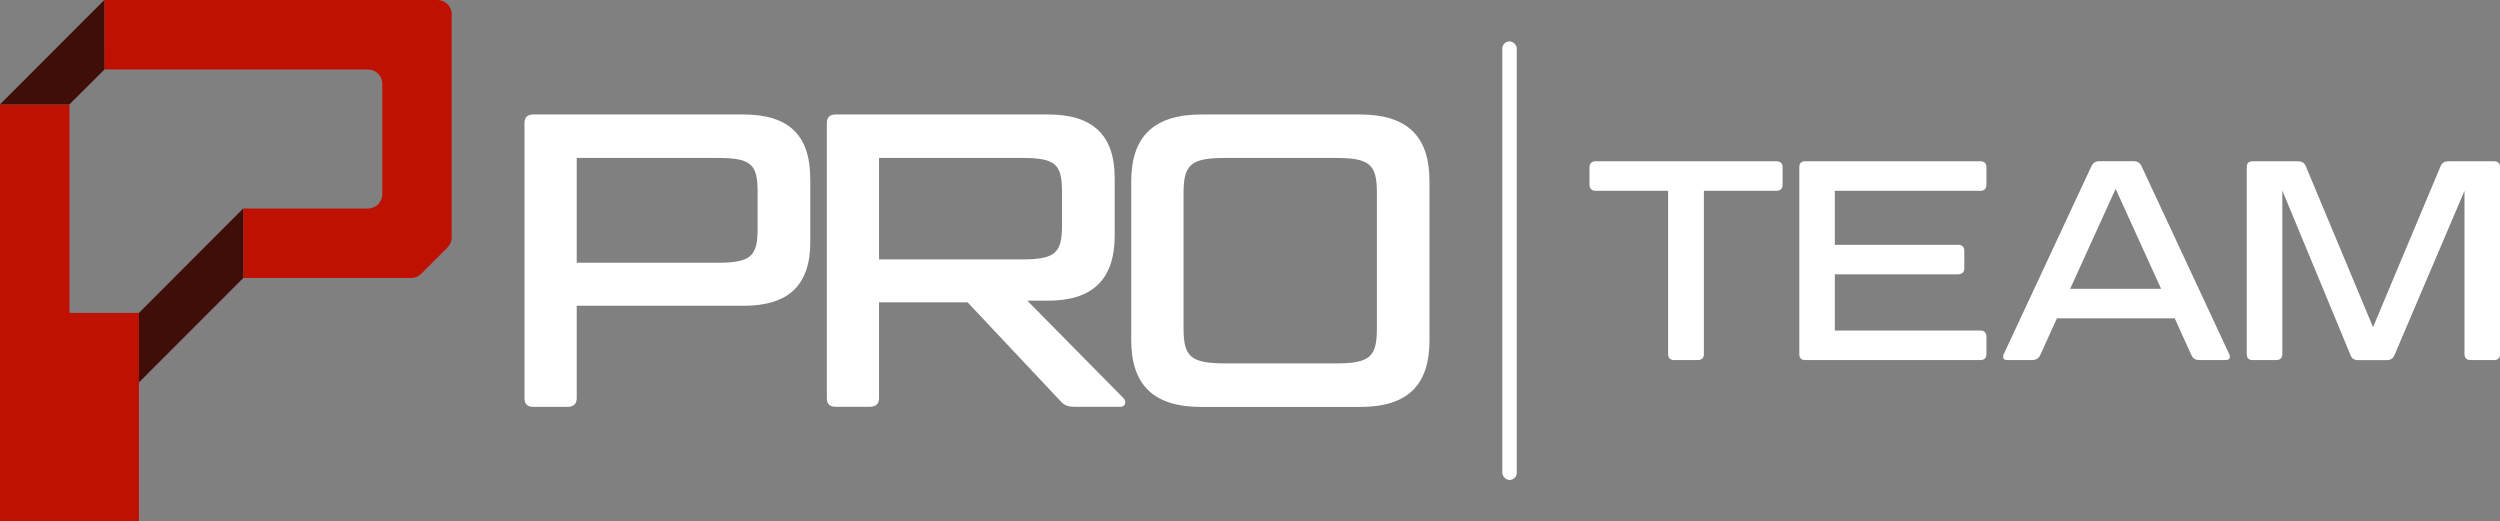 <svg xmlns="http://www.w3.org/2000/svg" id="Camada_2" data-name="Camada 2" viewBox="0 0 276.69 57.7"><rect x="0" y="0" width="276.69" height="57.7" fill="#808080" stroke="none"/><defs><style>      .cls-1 {        fill: #fff;      }      .cls-2 {        fill: #bf1102;      }      .cls-3 {        fill: #400e08;      }    </style></defs><g id="Camada_1-2" data-name="Camada 1"><g><g><g><path class="cls-1" d="M89.68,19.74v7.03c0,4.81-2.4,7.07-7.4,7.07h-18.45v10.22c0,.65-.37.97-1.02.97h-3.79c-.65,0-.97-.32-.97-.97V13.64c0-.65.32-.97.97-.97h23.25c4.99,0,7.4,2.27,7.4,7.07ZM63.83,29.08h15.58c3.74,0,4.44-.74,4.44-3.79v-4.02c0-3.1-.69-3.79-4.44-3.79h-15.58v11.6Z"></path><path class="cls-1" d="M123.37,19.74v6.33c0,4.81-2.4,7.21-7.4,7.21h-2.27l10.63,10.77c.42.42.19.97-.32.97h-5.04c-.83,0-1.2-.18-1.62-.65l-10.26-10.91h-9.8v10.59c0,.65-.37.97-1.02.97h-3.79c-.65,0-.97-.32-.97-.97V13.64c0-.65.32-.97.97-.97h23.49c4.99,0,7.4,2.27,7.4,7.07ZM97.29,28.71h15.81c3.74,0,4.44-.74,4.44-3.79v-3.65c0-3.1-.69-3.79-4.44-3.79h-15.81v11.23Z"></path><path class="cls-1" d="M158.21,37.64c0,5.04-2.45,7.4-7.72,7.4h-17.52c-5.22,0-7.77-2.36-7.77-7.4v-17.57c0-4.99,2.54-7.4,7.77-7.4h17.52c5.27,0,7.72,2.4,7.72,7.4v17.57ZM152.39,21.36c0-3.19-.79-3.88-4.62-3.88h-12.11c-3.84,0-4.67.69-4.67,3.88v14.98c0,3.19.83,3.88,4.67,3.88h12.11c3.84,0,4.62-.69,4.62-3.88v-14.98Z"></path></g><g><path class="cls-1" d="M184.63,21.12h-8.02c-.44,0-.69-.25-.69-.66v-1.95c0-.44.25-.66.69-.66h19.99c.44,0,.69.22.69.66v1.95c0,.41-.25.66-.69.66h-8.02v18.07c0,.44-.25.66-.69.66h-2.58c-.44,0-.69-.22-.69-.66v-18.07Z"></path><path class="cls-1" d="M219.19,17.85c.41,0,.66.22.66.66v1.95c0,.41-.25.66-.66.66h-16.12v5.97h13.64c.41,0,.69.22.69.66v1.98c0,.41-.28.63-.69.63h-13.64v6.22h16.12c.41,0,.66.25.66.66v1.95c0,.44-.25.66-.66.66h-19.39c-.44,0-.66-.22-.66-.66v-20.68c0-.44.22-.66.66-.66h19.39Z"></path><path class="cls-1" d="M240.69,35.23h-13.04l-1.82,4.02c-.19.41-.44.6-.94.6h-2.77c-.38,0-.53-.28-.35-.66l9.68-20.75c.19-.41.44-.6.94-.6h3.71c.5,0,.75.19.94.6l9.68,20.75c.19.38.03.66-.35.66h-2.92c-.53,0-.75-.19-.94-.6l-1.82-4.02ZM229.12,31.96h10.06l-5.03-11.06-5.03,11.06Z"></path><path class="cls-1" d="M254.28,17.85c.53,0,.79.19.94.6l7.42,17.76,7.45-17.76c.16-.41.41-.6.94-.6h5c.44,0,.66.22.66.66v20.68c0,.44-.22.66-.66.66h-2.58c-.44,0-.69-.22-.69-.66v-18.07l-7.73,18.14c-.16.41-.41.6-.94.6h-3.02c-.57,0-.79-.19-.94-.6l-7.53-18.17v18.1c0,.44-.25.66-.69.66h-2.59c-.44,0-.66-.22-.66-.66v-20.68c0-.44.22-.66.66-.66h4.97Z"></path></g><rect class="cls-1" x="166.27" y="4.58" width="1.6" height="48.54" rx=".8" ry=".8"></rect></g><g><polygon class="cls-2" points="15.38 34.63 15.38 57.7 0 57.7 0 11.55 7.69 11.55 7.69 34.63 15.38 34.63"></polygon><path class="cls-2" d="M49.99,1.59v24.69c0,.42-.17.82-.47,1.12l-2.91,2.91c-.3.3-.7.46-1.12.46h-18.57v-7.69h13.8c.88,0,1.59-.71,1.59-1.59v-12.21c0-.88-.71-1.59-1.59-1.59H11.54V0h36.87c.88,0,1.59.71,1.59,1.59Z"></path><polygon class="cls-3" points="26.92 23.07 26.92 30.77 15.38 42.32 15.38 34.63 26.92 23.07"></polygon><polygon class="cls-3" points="11.54 0 11.55 7.7 7.69 11.55 0 11.55 0 11.55 11.54 0"></polygon></g></g></g></svg>